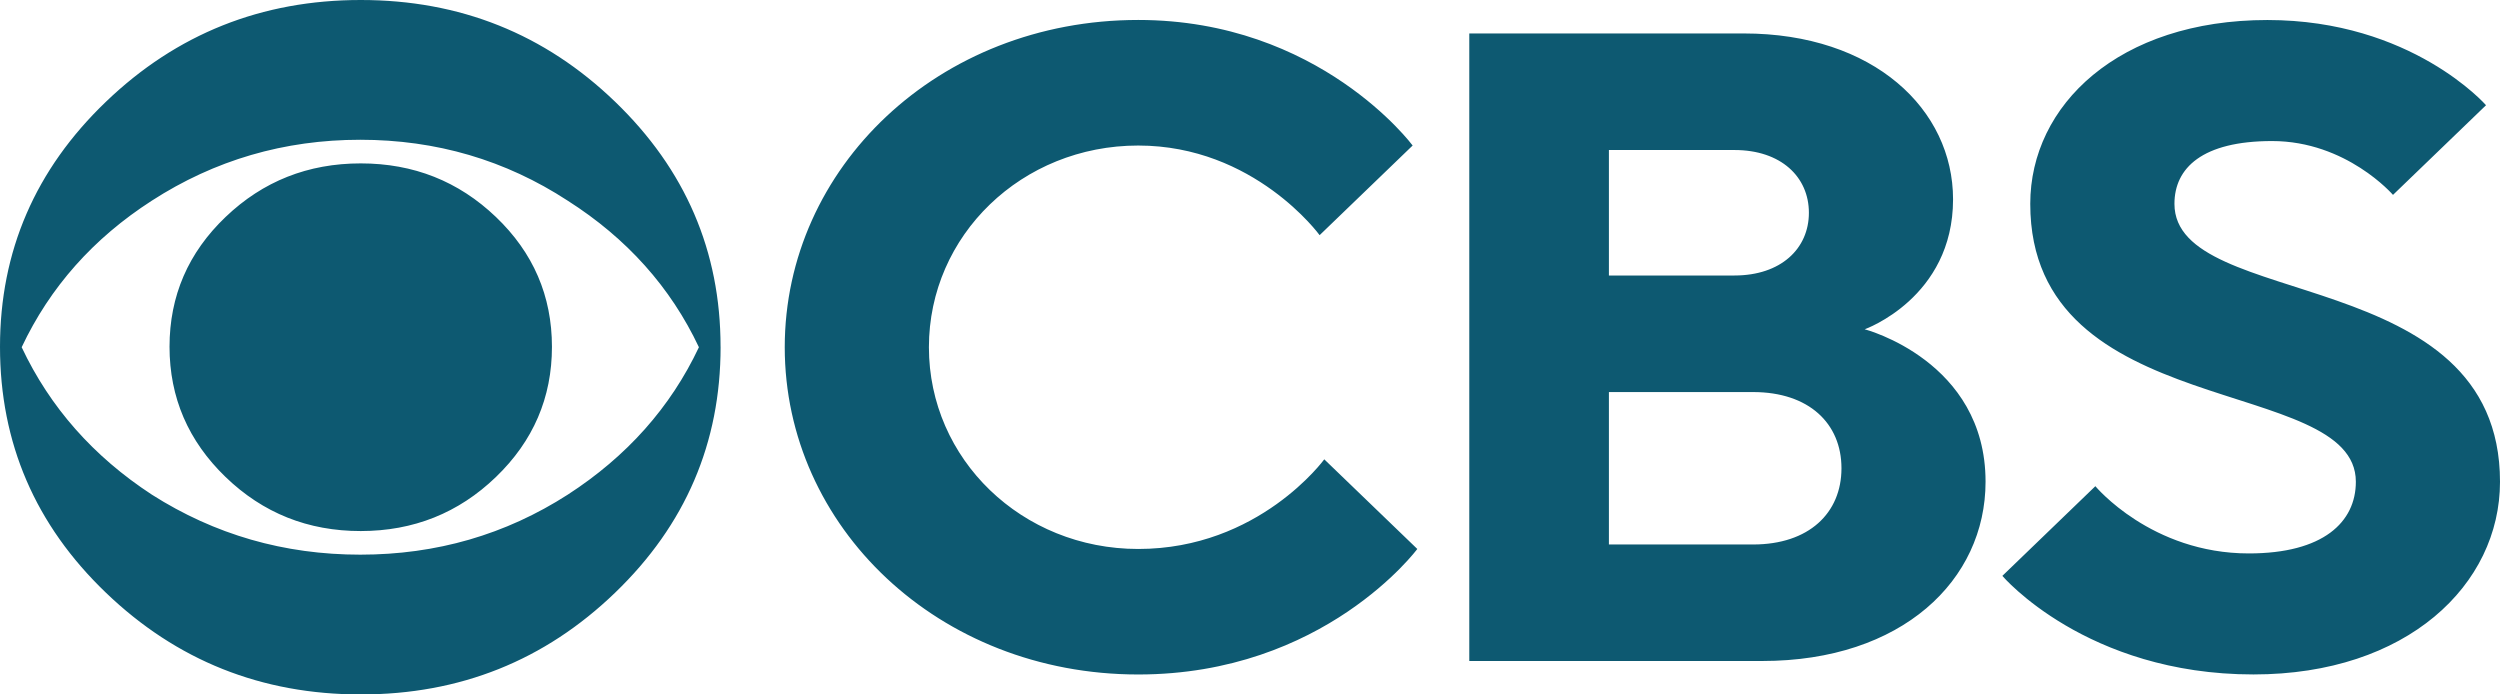 <svg xmlns="http://www.w3.org/2000/svg" width="126" height="35" viewBox="0 0 126 35" fill="none"><g clip-path="url(#clip0_1733_992)"><path d="M36.318 17.478C36.318 22.328 34.545 26.46 30.999 29.874C27.453 33.292 23.181 35.001 18.183 35C13.18 35 8.9 33.292 5.341 29.875C1.78 26.461 0 22.328 0 17.478C0 12.659 1.78 8.541 5.341 5.126C8.901 1.709 13.181 0 18.183 0C23.181 0 27.453 1.708 30.999 5.125C34.544 8.541 36.316 12.658 36.316 17.477M35.224 17.498C33.797 14.474 31.593 12.013 28.614 10.115C25.475 8.068 21.99 7.045 18.157 7.044C14.323 7.044 10.821 8.068 7.65 10.115C4.704 12.012 2.519 14.473 1.092 17.5C2.519 20.526 4.705 23.003 7.652 24.929C10.82 26.946 14.322 27.955 18.159 27.955C21.993 27.955 25.479 26.946 28.617 24.929C31.595 23.002 33.798 20.526 35.225 17.5M27.818 17.478C27.818 20.04 26.877 22.228 24.994 24.042C23.111 25.856 20.84 26.764 18.181 26.765C15.522 26.766 13.251 25.858 11.37 24.042C9.488 22.226 8.546 20.038 8.544 17.478C8.544 14.915 9.486 12.734 11.37 10.935C13.253 9.135 15.524 8.235 18.181 8.235C20.84 8.235 23.111 9.135 24.994 10.935C26.877 12.734 27.817 14.915 27.818 17.478ZM39.551 17.5C39.551 8.463 47.287 1.006 57.367 1.006C66.509 1.006 71.197 7.334 71.197 7.334L66.509 11.852C66.509 11.852 63.225 7.335 57.366 7.335C51.506 7.335 46.817 11.853 46.817 17.5C46.817 23.15 51.506 27.668 57.366 27.668C63.459 27.668 66.743 23.15 66.743 23.15L71.432 27.668C71.432 27.668 66.743 33.994 57.367 33.994C47.287 33.994 39.551 26.539 39.551 17.5ZM74.055 1.686H87.886C94.45 1.686 98.434 5.526 98.434 10.045C98.434 15.014 93.98 16.596 93.98 16.596C93.98 16.596 100.072 18.178 100.072 24.277C100.072 29.247 95.855 33.314 88.821 33.314H74.052V1.686H74.055ZM87.417 13.885C89.759 13.885 91.168 12.53 91.168 10.723C91.168 8.916 89.762 7.561 87.417 7.561H81.089V13.888H87.417V13.885ZM88.356 27.442C91.168 27.442 92.81 25.859 92.81 23.6C92.81 21.341 91.168 19.76 88.356 19.76H81.089V27.442H88.356ZM100.919 29.024L105.606 24.504C105.606 24.504 108.419 27.893 113.342 27.893C117.093 27.893 118.735 26.313 118.735 24.28C118.735 18.856 102.325 21.343 102.325 10.273C102.325 5.303 106.78 1.009 114.279 1.009C121.546 1.009 125.296 5.303 125.296 5.303L120.607 9.822C120.607 9.822 118.265 7.109 114.513 7.109C110.996 7.109 109.592 8.466 109.592 10.273C109.59 15.695 126 13.21 126 24.28C126 29.476 121.311 33.992 113.575 33.992C105.139 33.992 100.919 29.024 100.919 29.024Z" fill="#0D5971"></path></g><defs><clipPath id="clip0_1733_992"><rect width="126" height="35" fill="white"></rect></clipPath></defs></svg>